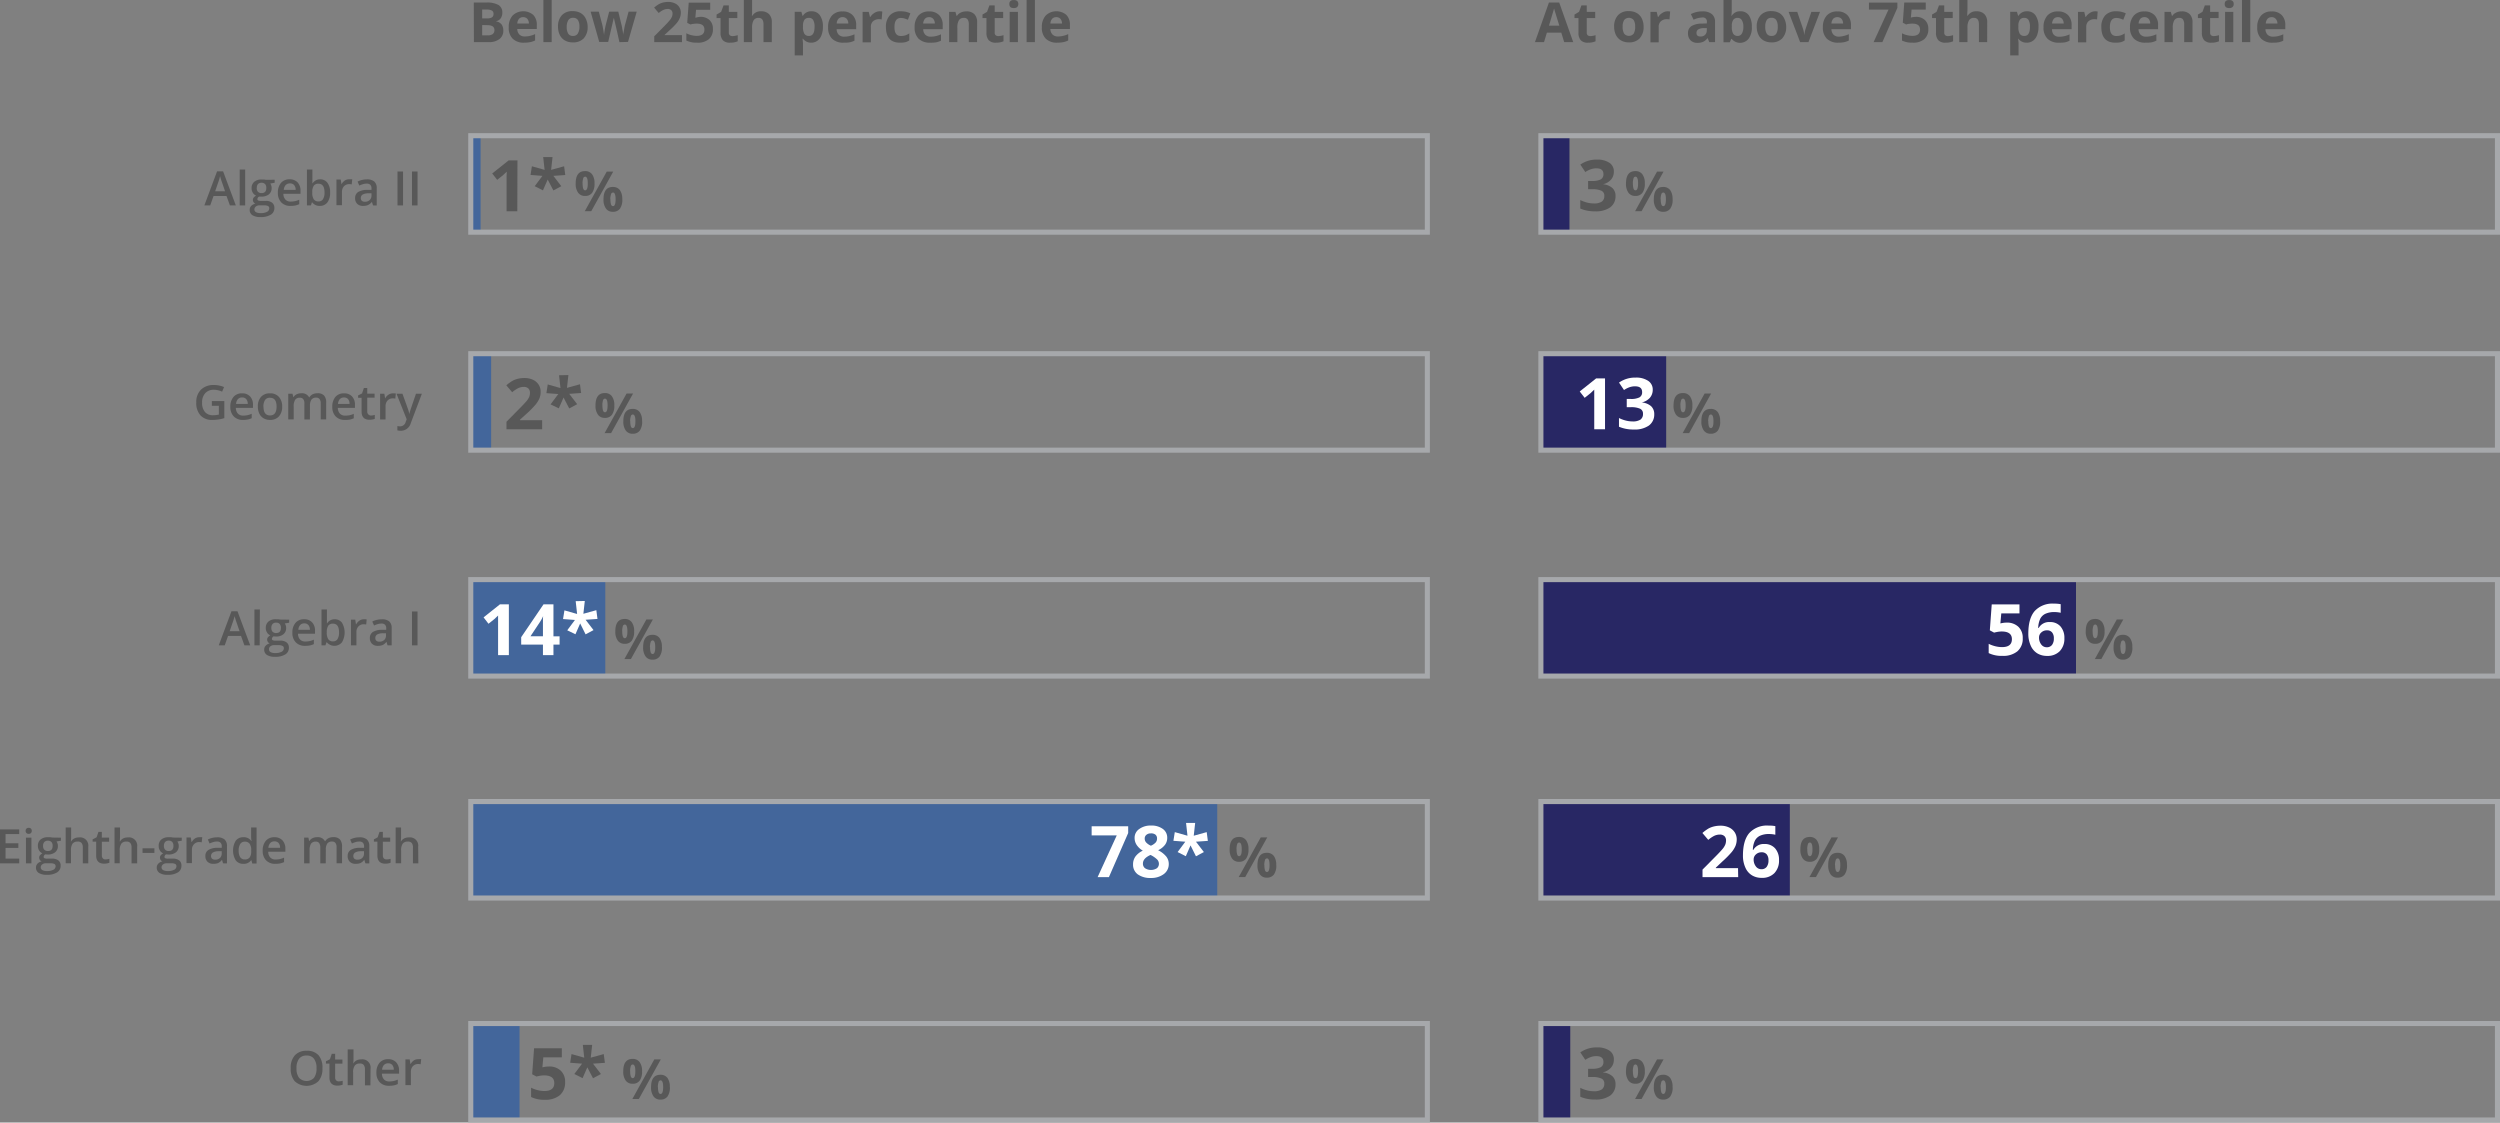 <svg id="Layer_3" data-name="Layer 3" xmlns="http://www.w3.org/2000/svg" width="630.77" height="283.22" viewBox="0 0 630.77 283.22"><rect x="0" y="0" width="630.77" height="283.22" fill="#808080" stroke="none"/><title>Math-G8-Coursetaking-horizontal-Level-Bars</title><rect x="118.78" y="34.24" width="2.48" height="24.34" fill="#43669b"/><rect x="118.78" y="34.24" width="241.35" height="24.34" fill="none" stroke="#a6a8ab" stroke-miterlimit="10" stroke-width="1.28"/><rect x="388.78" y="34.24" width="7.21" height="24.34" fill="#282764"/><rect x="388.78" y="34.24" width="241.35" height="24.34" fill="none" stroke="#a6a8ab" stroke-miterlimit="10" stroke-width="1.28"/><rect x="118.78" y="89.24" width="5.14" height="24.34" fill="#43669b"/><rect x="118.78" y="89.24" width="241.35" height="24.34" fill="none" stroke="#a6a8ab" stroke-miterlimit="10" stroke-width="1.28"/><rect x="388.78" y="89.24" width="31.61" height="24.34" fill="#282764"/><rect x="388.78" y="89.24" width="241.35" height="24.34" fill="none" stroke="#a6a8ab" stroke-miterlimit="10" stroke-width="1.28"/><rect x="118.78" y="202.24" width="188.34" height="24.34" fill="#43669b"/><rect x="118.78" y="202.24" width="241.35" height="24.34" fill="none" stroke="#a6a8ab" stroke-miterlimit="10" stroke-width="1.28"/><rect x="388.78" y="202.24" width="62.81" height="24.34" fill="#282764"/><rect x="388.78" y="202.24" width="241.35" height="24.34" fill="none" stroke="#a6a8ab" stroke-miterlimit="10" stroke-width="1.28"/><rect x="118.78" y="146.24" width="33.94" height="24.34" fill="#43669b"/><rect x="118.78" y="146.24" width="241.35" height="24.34" fill="none" stroke="#a6a8ab" stroke-miterlimit="10" stroke-width="1.28"/><rect x="388.78" y="146.24" width="135.01" height="24.34" fill="#282764"/><rect x="388.78" y="146.24" width="241.35" height="24.34" fill="none" stroke="#a6a8ab" stroke-miterlimit="10" stroke-width="1.28"/><rect x="118.78" y="258.24" width="12.31" height="24.34" fill="#43669b"/><rect x="118.78" y="258.24" width="241.35" height="24.34" fill="none" stroke="#a6a8ab" stroke-miterlimit="10" stroke-width="1.28"/><rect x="388.78" y="258.24" width="7.41" height="24.34" fill="#282764"/><rect x="388.78" y="258.24" width="241.35" height="24.34" fill="none" stroke="#a6a8ab" stroke-miterlimit="10" stroke-width="1.28"/><path d="M197.81,111.52a3.87,3.87,0,0,1-.6,2.36,2.11,2.11,0,0,1-1.79.79,2.06,2.06,0,0,1-1.74-.81,3.81,3.81,0,0,1-.62-2.34c0-2.08.79-3.12,2.36-3.12a2.12,2.12,0,0,1,1.78.81A3.76,3.76,0,0,1,197.81,111.52Zm-3,0a4.22,4.22,0,0,0,.15,1.3c.1.28.27.43.5.43.43,0,.65-.58.65-1.73s-.22-1.71-.65-1.71a.53.53,0,0,0-.5.42A4.11,4.11,0,0,0,194.79,111.53Zm7.73-3-5.55,10h-1.64l5.55-10Zm2.29,7a3.89,3.89,0,0,1-.6,2.36,2.14,2.14,0,0,1-1.79.79,2.06,2.06,0,0,1-1.74-.81,3.81,3.81,0,0,1-.62-2.34c0-2.08.79-3.12,2.36-3.12a2.12,2.12,0,0,1,1.78.81A3.76,3.76,0,0,1,204.81,115.51Zm-3,0a4.15,4.15,0,0,0,.15,1.29c.1.29.27.43.5.43.43,0,.65-.58.65-1.72s-.22-1.71-.65-1.71a.53.53,0,0,0-.5.42A4.11,4.11,0,0,0,201.79,115.53Z" transform="translate(-47.81 -65.23)" fill="#585858"/><path d="M462.81,111.52a3.87,3.87,0,0,1-.6,2.36,2.11,2.11,0,0,1-1.79.79,2.06,2.06,0,0,1-1.74-.81,3.81,3.81,0,0,1-.62-2.34c0-2.08.79-3.12,2.36-3.12a2.12,2.12,0,0,1,1.78.81A3.76,3.76,0,0,1,462.81,111.52Zm-3,0a4.22,4.22,0,0,0,.15,1.3c.1.28.27.43.5.43.43,0,.65-.58.65-1.73s-.22-1.71-.65-1.71a.53.53,0,0,0-.5.42A4.11,4.11,0,0,0,459.79,111.53Zm7.73-3-5.55,10h-1.64l5.55-10Zm2.29,7a3.89,3.89,0,0,1-.6,2.36,2.14,2.14,0,0,1-1.79.79,2.06,2.06,0,0,1-1.74-.81,3.81,3.81,0,0,1-.62-2.34c0-2.08.79-3.12,2.36-3.12a2.12,2.12,0,0,1,1.78.81A3.76,3.76,0,0,1,469.81,115.51Zm-3,0a4.15,4.15,0,0,0,.15,1.29c.1.29.27.43.5.43.43,0,.65-.58.65-1.72s-.22-1.71-.65-1.71a.53.53,0,0,0-.5.42A4.11,4.11,0,0,0,466.79,115.53Z" transform="translate(-47.81 -65.23)" fill="#585858"/><path d="M202.81,167.52a3.87,3.87,0,0,1-.6,2.36,2.11,2.11,0,0,1-1.79.79,2.06,2.06,0,0,1-1.74-.81,3.81,3.81,0,0,1-.62-2.34c0-2.08.79-3.12,2.36-3.12a2.12,2.12,0,0,1,1.78.81A3.76,3.76,0,0,1,202.81,167.52Zm-3,0a4.22,4.22,0,0,0,.15,1.3c.1.28.27.43.5.43.43,0,.65-.58.65-1.73s-.22-1.71-.65-1.71a.53.53,0,0,0-.5.42A4.11,4.11,0,0,0,199.79,167.53Zm7.73-3-5.55,10h-1.64l5.55-10Zm2.29,7a3.89,3.89,0,0,1-.6,2.36,2.14,2.14,0,0,1-1.79.79,2.06,2.06,0,0,1-1.74-.81,3.81,3.81,0,0,1-.62-2.34c0-2.08.79-3.12,2.36-3.12a2.12,2.12,0,0,1,1.78.81A3.76,3.76,0,0,1,209.81,171.51Zm-3,0a4.15,4.15,0,0,0,.15,1.29c.1.29.27.43.5.43.43,0,.65-.58.65-1.72s-.22-1.71-.65-1.71a.53.53,0,0,0-.5.42A4.11,4.11,0,0,0,206.79,171.53Z" transform="translate(-47.81 -65.23)" fill="#585858"/><path d="M474.81,167.52a3.87,3.87,0,0,1-.6,2.36,2.11,2.11,0,0,1-1.79.79,2.06,2.06,0,0,1-1.74-.81,3.81,3.81,0,0,1-.62-2.34c0-2.08.79-3.12,2.36-3.12a2.12,2.12,0,0,1,1.78.81A3.76,3.76,0,0,1,474.81,167.52Zm-3,0a4.22,4.22,0,0,0,.15,1.3c.1.28.27.43.5.43.43,0,.65-.58.65-1.73s-.22-1.71-.65-1.71a.53.53,0,0,0-.5.42A4.11,4.11,0,0,0,471.79,167.53Zm7.73-3-5.55,10h-1.64l5.55-10Zm2.29,7a3.89,3.89,0,0,1-.6,2.36,2.14,2.14,0,0,1-1.79.79,2.06,2.06,0,0,1-1.74-.81,3.81,3.81,0,0,1-.62-2.34c0-2.08.79-3.12,2.36-3.12a2.12,2.12,0,0,1,1.78.81A3.76,3.76,0,0,1,481.81,171.51Zm-3,0a4.15,4.15,0,0,0,.15,1.29c.1.29.27.43.5.43.43,0,.65-.58.65-1.72s-.22-1.71-.65-1.71a.53.53,0,0,0-.5.42A4.11,4.11,0,0,0,478.79,171.53Z" transform="translate(-47.81 -65.23)" fill="#585858"/><path d="M362.81,279.52a3.87,3.87,0,0,1-.6,2.36,2.11,2.11,0,0,1-1.79.79,2.06,2.06,0,0,1-1.74-.81,3.81,3.81,0,0,1-.62-2.34c0-2.08.79-3.12,2.36-3.12a2.12,2.12,0,0,1,1.78.81A3.76,3.76,0,0,1,362.81,279.52Zm-3,0a4.22,4.22,0,0,0,.15,1.3c.1.28.27.43.5.43.43,0,.65-.58.65-1.73s-.22-1.71-.65-1.71a.53.53,0,0,0-.5.42A4.11,4.11,0,0,0,359.79,279.53Zm7.73-3-5.55,10h-1.64l5.55-10Zm2.29,7a3.89,3.89,0,0,1-.6,2.36,2.14,2.14,0,0,1-1.79.79,2.06,2.06,0,0,1-1.74-.81,3.81,3.81,0,0,1-.62-2.34c0-2.08.79-3.12,2.36-3.12a2.12,2.12,0,0,1,1.78.81A3.76,3.76,0,0,1,369.81,283.51Zm-3,0a4.15,4.15,0,0,0,.15,1.29c.1.29.27.43.5.43.43,0,.65-.58.65-1.72s-.22-1.71-.65-1.71a.53.53,0,0,0-.5.42A4.11,4.11,0,0,0,366.79,283.53Z" transform="translate(-47.81 -65.23)" fill="#585858"/><path d="M506.81,279.52a3.87,3.87,0,0,1-.6,2.36,2.11,2.11,0,0,1-1.79.79,2.06,2.06,0,0,1-1.74-.81,3.81,3.81,0,0,1-.62-2.34c0-2.08.79-3.12,2.36-3.12a2.12,2.12,0,0,1,1.78.81A3.76,3.76,0,0,1,506.81,279.52Zm-3,0a4.22,4.22,0,0,0,.15,1.3c.1.28.27.43.5.43.43,0,.65-.58.65-1.73s-.22-1.71-.65-1.71a.53.53,0,0,0-.5.42A4.11,4.11,0,0,0,503.79,279.53Zm7.73-3-5.55,10h-1.64l5.55-10Zm2.29,7a3.89,3.89,0,0,1-.6,2.36,2.14,2.14,0,0,1-1.79.79,2.06,2.06,0,0,1-1.74-.81,3.81,3.81,0,0,1-.62-2.34c0-2.08.79-3.12,2.36-3.12a2.12,2.12,0,0,1,1.78.81A3.76,3.76,0,0,1,513.81,283.51Zm-3,0a4.15,4.15,0,0,0,.15,1.29c.1.29.27.43.5.43.43,0,.65-.58.65-1.72s-.22-1.71-.65-1.71a.53.53,0,0,0-.5.42A4.11,4.11,0,0,0,510.79,283.53Z" transform="translate(-47.81 -65.23)" fill="#585858"/><path d="M207.81,224.52a3.87,3.87,0,0,1-.6,2.36,2.11,2.11,0,0,1-1.79.79,2.06,2.06,0,0,1-1.74-.81,3.81,3.81,0,0,1-.62-2.34c0-2.08.79-3.12,2.36-3.12a2.12,2.12,0,0,1,1.78.81A3.76,3.76,0,0,1,207.81,224.52Zm-3,0a4.22,4.22,0,0,0,.15,1.3c.1.28.27.43.5.43.43,0,.65-.58.65-1.73s-.22-1.71-.65-1.71a.53.53,0,0,0-.5.42A4.11,4.11,0,0,0,204.79,224.53Zm7.73-3-5.55,10h-1.64l5.55-10Zm2.29,7a3.89,3.89,0,0,1-.6,2.36,2.14,2.14,0,0,1-1.79.79,2.06,2.06,0,0,1-1.74-.81,3.81,3.81,0,0,1-.62-2.34c0-2.08.79-3.12,2.36-3.12a2.12,2.12,0,0,1,1.78.81A3.76,3.76,0,0,1,214.81,228.51Zm-3,0a4.15,4.15,0,0,0,.15,1.29c.1.29.27.43.5.43.43,0,.65-.58.65-1.72s-.22-1.71-.65-1.71a.53.53,0,0,0-.5.42A4.11,4.11,0,0,0,211.79,228.53Z" transform="translate(-47.81 -65.23)" fill="#585858"/><path d="M578.81,224.52a3.87,3.87,0,0,1-.6,2.36,2.11,2.11,0,0,1-1.79.79,2.06,2.06,0,0,1-1.74-.81,3.81,3.81,0,0,1-.62-2.34c0-2.08.79-3.12,2.36-3.12a2.12,2.12,0,0,1,1.78.81A3.76,3.76,0,0,1,578.81,224.52Zm-3,0a4.22,4.22,0,0,0,.15,1.3c.1.28.27.43.5.43.43,0,.65-.58.65-1.73s-.22-1.71-.65-1.71a.53.53,0,0,0-.5.42A4.11,4.11,0,0,0,575.79,224.53Zm7.73-3-5.55,10h-1.64l5.55-10Zm2.29,7a3.89,3.89,0,0,1-.6,2.36,2.14,2.14,0,0,1-1.79.79,2.06,2.06,0,0,1-1.74-.81,3.81,3.81,0,0,1-.62-2.34c0-2.08.79-3.12,2.36-3.12a2.12,2.12,0,0,1,1.78.81A3.76,3.76,0,0,1,585.81,228.51Zm-3,0a4.15,4.15,0,0,0,.15,1.29c.1.29.27.43.5.43.43,0,.65-.58.65-1.72s-.22-1.71-.65-1.71a.53.53,0,0,0-.5.42A4.11,4.11,0,0,0,582.79,228.53Z" transform="translate(-47.81 -65.23)" fill="#585858"/><path d="M209.81,335.52a3.87,3.87,0,0,1-.6,2.36,2.11,2.11,0,0,1-1.79.79,2.06,2.06,0,0,1-1.74-.81,3.81,3.81,0,0,1-.62-2.34c0-2.08.79-3.12,2.36-3.12a2.12,2.12,0,0,1,1.78.81A3.76,3.76,0,0,1,209.81,335.52Zm-3,0a4.22,4.22,0,0,0,.15,1.3c.1.28.27.43.5.43.43,0,.65-.58.65-1.73s-.22-1.71-.65-1.71a.53.53,0,0,0-.5.42A4.11,4.11,0,0,0,206.79,335.53Zm7.73-3-5.55,10h-1.64l5.55-10Zm2.29,7a3.89,3.89,0,0,1-.6,2.36,2.14,2.14,0,0,1-1.79.79,2.06,2.06,0,0,1-1.74-.81,3.81,3.81,0,0,1-.62-2.34c0-2.08.79-3.12,2.36-3.12a2.12,2.12,0,0,1,1.78.81A3.76,3.76,0,0,1,216.81,339.51Zm-3,0a4.15,4.15,0,0,0,.15,1.29c.1.29.27.43.5.43.43,0,.65-.58.65-1.72s-.22-1.71-.65-1.71a.53.53,0,0,0-.5.42A4.11,4.11,0,0,0,213.79,339.53Z" transform="translate(-47.81 -65.23)" fill="#585858"/><path d="M167.35,65.87h3.11a6,6,0,0,1,3.09.6,2.12,2.12,0,0,1,1,1.93,2.46,2.46,0,0,1-.42,1.47,1.71,1.71,0,0,1-1.12.69v.07a2.19,2.19,0,0,1,1.37.79,2.58,2.58,0,0,1,.42,1.54,2.55,2.55,0,0,1-1,2.14,4.27,4.27,0,0,1-2.68.76h-3.74Zm2.12,4h1.23a2.25,2.25,0,0,0,1.25-.27,1,1,0,0,0,.38-.88.9.9,0,0,0-.42-.83,2.77,2.77,0,0,0-1.33-.25h-1.11Zm0,1.68v2.6h1.38a2.08,2.08,0,0,0,1.29-.33,1.25,1.25,0,0,0,.42-1c0-.83-.59-1.24-1.78-1.24Z" transform="translate(-47.81 -65.23)" fill="#585858"/><path d="M180.05,76a3.93,3.93,0,0,1-2.88-1,3.83,3.83,0,0,1-1-2.88,4.24,4.24,0,0,1,1-3,3.9,3.9,0,0,1,5.18-.13,3.48,3.48,0,0,1,.9,2.55v1h-4.93a2,2,0,0,0,.53,1.39,1.84,1.84,0,0,0,1.38.5,5.45,5.45,0,0,0,1.3-.15,6.22,6.22,0,0,0,1.29-.45v1.61a5.24,5.24,0,0,1-1.17.41A8.12,8.12,0,0,1,180.05,76Zm-.29-6.44a1.31,1.31,0,0,0-1,.42,1.91,1.91,0,0,0-.43,1.19h2.92a1.74,1.74,0,0,0-.4-1.19A1.36,1.36,0,0,0,179.76,69.56Z" transform="translate(-47.81 -65.23)" fill="#585858"/><path d="M187,75.86h-2.09V65.23H187Z" transform="translate(-47.81 -65.23)" fill="#585858"/><path d="M196.08,72a4.16,4.16,0,0,1-1,2.92,3.58,3.58,0,0,1-2.74,1,3.86,3.86,0,0,1-2-.48,3.22,3.22,0,0,1-1.29-1.39,4.64,4.64,0,0,1-.45-2.1,4.08,4.08,0,0,1,1-2.91,3.57,3.57,0,0,1,2.75-1,4,4,0,0,1,1.94.47,3.19,3.19,0,0,1,1.29,1.38A4.64,4.64,0,0,1,196.08,72Zm-5.28,0a3.17,3.17,0,0,0,.37,1.71,1.32,1.32,0,0,0,1.21.58,1.31,1.31,0,0,0,1.2-.57A3.21,3.21,0,0,0,194,72a3.09,3.09,0,0,0-.37-1.7,1.34,1.34,0,0,0-1.21-.57,1.32,1.32,0,0,0-1.2.56A3.15,3.15,0,0,0,190.8,72Z" transform="translate(-47.81 -65.23)" fill="#585858"/><path d="M204.09,75.86l-.59-2.67-.79-3.38h-.05l-1.4,6H199l-2.17-7.64h2.07l.89,3.38c.14.61.28,1.45.43,2.51h0a14.87,14.87,0,0,1,.24-1.64l.11-.59.94-3.66h2.3l.89,3.66.09.45c0,.19.07.4.11.62s.07.44.1.65a4.08,4.08,0,0,1,.05.51h0c0-.33.12-.78.22-1.35s.18-1,.23-1.16l.91-3.38h2.05l-2.2,7.64Z" transform="translate(-47.81 -65.23)" fill="#585858"/><path d="M219.88,75.86h-7V74.39l2.51-2.53c.74-.76,1.23-1.29,1.46-1.59a3.64,3.64,0,0,0,.49-.81,2.08,2.08,0,0,0,.15-.78,1.16,1.16,0,0,0-.33-.9,1.32,1.32,0,0,0-.89-.29,2.54,2.54,0,0,0-1.13.27,6,6,0,0,0-1.14.75l-1.15-1.36a8,8,0,0,1,1.23-.89,4.76,4.76,0,0,1,1.06-.4,5.58,5.58,0,0,1,1.28-.14,3.79,3.79,0,0,1,1.66.35,2.53,2.53,0,0,1,1.51,2.36,3.34,3.34,0,0,1-.25,1.3A5.06,5.06,0,0,1,218.6,71a19.1,19.1,0,0,1-1.79,1.81L215.52,74v.1h4.36Z" transform="translate(-47.81 -65.23)" fill="#585858"/><path d="M224.52,69.48a3.25,3.25,0,0,1,2.31.81,2.93,2.93,0,0,1,.85,2.23,3.23,3.23,0,0,1-1,2.58,4.35,4.35,0,0,1-3,.9,5.84,5.84,0,0,1-2.7-.54V73.63a5.17,5.17,0,0,0,1.26.47,5.6,5.6,0,0,0,1.36.18c1.29,0,1.94-.52,1.94-1.58s-.67-1.51-2-1.51a4.81,4.81,0,0,0-.8.07c-.29,0-.52.1-.71.15L221.2,71l.38-5.09H227v1.79h-3.57l-.18,2,.24-.05A4.92,4.92,0,0,1,224.52,69.48Z" transform="translate(-47.81 -65.23)" fill="#585858"/><path d="M232.63,74.34a4.52,4.52,0,0,0,1.31-.24v1.55A4.74,4.74,0,0,1,232,76a2.35,2.35,0,0,1-1.82-.63,2.77,2.77,0,0,1-.57-1.9V69.79h-1V68.9l1.15-.69.6-1.62h1.34v1.63h2.14v1.57h-2.14v3.68a.82.82,0,0,0,.25.66A1,1,0,0,0,232.63,74.34Z" transform="translate(-47.81 -65.23)" fill="#585858"/><path d="M242.54,75.86h-2.09V71.4c0-1.1-.41-1.66-1.23-1.66a1.39,1.39,0,0,0-1.26.6,3.64,3.64,0,0,0-.39,1.93v3.59h-2.09V65.23h2.09v2.16c0,.17,0,.57,0,1.19l-.05.62h.11a2.43,2.43,0,0,1,2.22-1.12,2.71,2.71,0,0,1,2,.72,2.86,2.86,0,0,1,.7,2.08Z" transform="translate(-47.81 -65.23)" fill="#585858"/><path d="M252.52,76a2.53,2.53,0,0,1-2.11-1h-.11c.07.64.11,1,.11,1.11v3.1h-2.09v-11H250l.29,1h.1a2.39,2.39,0,0,1,2.16-1.13,2.48,2.48,0,0,1,2.12,1,4.86,4.86,0,0,1,.77,2.91,5.7,5.7,0,0,1-.36,2.12,3,3,0,0,1-1,1.38A2.64,2.64,0,0,1,252.52,76Zm-.62-6.26a1.29,1.29,0,0,0-1.12.48,2.72,2.72,0,0,0-.37,1.57V72a3.3,3.3,0,0,0,.36,1.77,1.32,1.32,0,0,0,1.16.53c.93,0,1.4-.77,1.4-2.31a3.29,3.29,0,0,0-.34-1.69A1.18,1.18,0,0,0,251.9,69.74Z" transform="translate(-47.81 -65.23)" fill="#585858"/><path d="M260.64,76a4,4,0,0,1-2.89-1,3.86,3.86,0,0,1-1-2.88,4.24,4.24,0,0,1,1-3,3.41,3.41,0,0,1,2.65-1,3.34,3.34,0,0,1,2.52.92,3.44,3.44,0,0,1,.91,2.55v1h-4.93a2,2,0,0,0,.52,1.39,1.88,1.88,0,0,0,1.39.5,5.45,5.45,0,0,0,1.3-.15,6.22,6.22,0,0,0,1.29-.45v1.61a5.24,5.24,0,0,1-1.17.41A8.12,8.12,0,0,1,260.64,76Zm-.29-6.44a1.31,1.31,0,0,0-1,.42,1.91,1.91,0,0,0-.43,1.19h2.92a1.74,1.74,0,0,0-.4-1.19A1.36,1.36,0,0,0,260.35,69.56Z" transform="translate(-47.81 -65.23)" fill="#585858"/><path d="M269.72,68.08a3.44,3.44,0,0,1,.7.06l-.16,2a2.56,2.56,0,0,0-.61-.07,2.24,2.24,0,0,0-1.56.52,1.85,1.85,0,0,0-.55,1.43v3.89h-2.09V68.22H267l.31,1.29h.1a2.91,2.91,0,0,1,1-1A2.4,2.4,0,0,1,269.72,68.08Z" transform="translate(-47.81 -65.23)" fill="#585858"/><path d="M274.91,76q-3.57,0-3.57-3.92a4.18,4.18,0,0,1,1-3,3.64,3.64,0,0,1,2.78-1,5.3,5.3,0,0,1,2.38.52l-.62,1.61c-.33-.13-.63-.24-.91-.33a3.17,3.17,0,0,0-.85-.12c-1.09,0-1.63.77-1.63,2.31s.54,2.24,1.63,2.24a3.59,3.59,0,0,0,1.11-.16,4.06,4.06,0,0,0,1-.5v1.78a3.5,3.5,0,0,1-1,.45A6,6,0,0,1,274.91,76Z" transform="translate(-47.81 -65.23)" fill="#585858"/><path d="M282.47,76a4,4,0,0,1-2.89-1,3.86,3.86,0,0,1-1-2.88,4.24,4.24,0,0,1,1-3,3.43,3.43,0,0,1,2.66-1,3.34,3.34,0,0,1,2.52.92,3.48,3.48,0,0,1,.9,2.55v1h-4.92a2,2,0,0,0,.52,1.39,1.87,1.87,0,0,0,1.38.5,5.53,5.53,0,0,0,1.31-.15,6,6,0,0,0,1.28-.45v1.61a4.91,4.91,0,0,1-1.17.41A8,8,0,0,1,282.47,76Zm-.3-6.44a1.33,1.33,0,0,0-1,.42,2,2,0,0,0-.43,1.19h2.93a1.74,1.74,0,0,0-.4-1.19A1.39,1.39,0,0,0,282.17,69.56Z" transform="translate(-47.81 -65.23)" fill="#585858"/><path d="M294.33,75.86h-2.08V71.4a2.18,2.18,0,0,0-.29-1.24,1.07,1.07,0,0,0-.94-.42,1.42,1.42,0,0,0-1.27.59,3.61,3.61,0,0,0-.39,1.94v3.59h-2.08V68.22h1.59l.28,1h.12a2.18,2.18,0,0,1,1-.84,3.26,3.26,0,0,1,1.39-.28,2.66,2.66,0,0,1,2,.72,2.88,2.88,0,0,1,.69,2.08Z" transform="translate(-47.81 -65.23)" fill="#585858"/><path d="M299.7,74.34A4.52,4.52,0,0,0,301,74.1v1.55a4.72,4.72,0,0,1-1.91.35,2.33,2.33,0,0,1-1.82-.63,2.77,2.77,0,0,1-.57-1.9V69.79h-1V68.9l1.15-.69.6-1.62h1.33v1.63h2.14v1.57h-2.14v3.68a.82.82,0,0,0,.25.66A1,1,0,0,0,299.7,74.34Z" transform="translate(-47.81 -65.23)" fill="#585858"/><path d="M302.47,66.24c0-.67.38-1,1.13-1s1.14.34,1.14,1a1,1,0,0,1-.29.76,1.17,1.17,0,0,1-.85.27C302.85,67.27,302.47,66.93,302.47,66.24Zm2.17,9.62h-2.08V68.22h2.08Z" transform="translate(-47.81 -65.23)" fill="#585858"/><path d="M308.92,75.86h-2.09V65.23h2.09Z" transform="translate(-47.81 -65.23)" fill="#585858"/><path d="M314.56,76a3.93,3.93,0,0,1-2.88-1,3.83,3.83,0,0,1-1-2.88,4.24,4.24,0,0,1,1-3,3.9,3.9,0,0,1,5.18-.13,3.48,3.48,0,0,1,.9,2.55v1h-4.93a2,2,0,0,0,.53,1.39,1.84,1.84,0,0,0,1.38.5,5.45,5.45,0,0,0,1.3-.15,6.22,6.22,0,0,0,1.29-.45v1.61a5.24,5.24,0,0,1-1.17.41A8.12,8.12,0,0,1,314.56,76Zm-.29-6.44a1.33,1.33,0,0,0-1,.42,1.91,1.91,0,0,0-.43,1.19h2.92a1.74,1.74,0,0,0-.4-1.19A1.36,1.36,0,0,0,314.27,69.56Z" transform="translate(-47.81 -65.23)" fill="#585858"/><path d="M442.47,75.86l-.73-2.38H438.1l-.72,2.38h-2.29l3.53-10h2.59l3.54,10Zm-1.23-4.15c-.67-2.16-1.05-3.38-1.13-3.66s-.15-.51-.19-.67c-.15.58-.58,2-1.29,4.33Z" transform="translate(-47.81 -65.23)" fill="#585858"/><path d="M449.06,74.34a4.52,4.52,0,0,0,1.32-.24v1.55a4.74,4.74,0,0,1-1.92.35,2.35,2.35,0,0,1-1.82-.63,2.77,2.77,0,0,1-.57-1.9V69.79h-1V68.9l1.15-.69.6-1.62h1.34v1.63h2.13v1.57h-2.13v3.68a.82.82,0,0,0,.25.66A1,1,0,0,0,449.06,74.34Z" transform="translate(-47.81 -65.23)" fill="#585858"/><path d="M462.5,72a4.11,4.11,0,0,1-1,2.92,3.58,3.58,0,0,1-2.74,1,3.82,3.82,0,0,1-1.94-.48,3.3,3.3,0,0,1-1.3-1.39,4.64,4.64,0,0,1-.45-2.1,4.08,4.08,0,0,1,1-2.91,3.57,3.57,0,0,1,2.75-1,4,4,0,0,1,1.94.47,3.19,3.19,0,0,1,1.29,1.38A4.64,4.64,0,0,1,462.5,72Zm-5.28,0a3.17,3.17,0,0,0,.37,1.71,1.56,1.56,0,0,0,2.42,0,3.31,3.31,0,0,0,.36-1.72,3.09,3.09,0,0,0-.37-1.7,1.57,1.57,0,0,0-2.41,0A3.15,3.15,0,0,0,457.22,72Z" transform="translate(-47.81 -65.23)" fill="#585858"/><path d="M468.49,68.08a3.48,3.48,0,0,1,.71.06l-.16,2a2.65,2.65,0,0,0-.62-.07,2.22,2.22,0,0,0-1.55.52,1.85,1.85,0,0,0-.56,1.43v3.89h-2.08V68.22h1.58l.3,1.29h.11a2.74,2.74,0,0,1,1-1A2.36,2.36,0,0,1,468.49,68.08Z" transform="translate(-47.81 -65.23)" fill="#585858"/><path d="M479.07,75.86l-.4-1h-.05a3,3,0,0,1-1.09.92,3.48,3.48,0,0,1-1.45.26,2.34,2.34,0,0,1-1.73-.63,2.43,2.43,0,0,1-.64-1.79,2,2,0,0,1,.86-1.8,4.94,4.94,0,0,1,2.56-.63l1.33-.05v-.33a1,1,0,0,0-1.19-1.16,5.36,5.36,0,0,0-2.15.55l-.69-1.41a6.2,6.2,0,0,1,2.92-.69,3.69,3.69,0,0,1,2.36.67,2.48,2.48,0,0,1,.82,2v5.09Zm-.61-3.54-.81,0a2.62,2.62,0,0,0-1.35.33,1,1,0,0,0-.45.91c0,.59.34.88,1,.88a1.6,1.6,0,0,0,1.16-.41,1.51,1.51,0,0,0,.43-1.11Z" transform="translate(-47.81 -65.23)" fill="#585858"/><path d="M486.93,68.08a2.48,2.48,0,0,1,2.12,1,4.87,4.87,0,0,1,.76,2.9A4.73,4.73,0,0,1,489,75a2.75,2.75,0,0,1-4.26.06h-.14l-.35.84h-1.59V65.23h2.08V67.7c0,.31,0,.82-.08,1.51h.08A2.41,2.41,0,0,1,486.93,68.08Zm-.67,1.66a1.31,1.31,0,0,0-1.13.48,2.72,2.72,0,0,0-.37,1.57V72a3.2,3.2,0,0,0,.37,1.77,1.31,1.31,0,0,0,1.16.53,1.17,1.17,0,0,0,1-.59,3.22,3.22,0,0,0,.38-1.72,3,3,0,0,0-.39-1.69A1.18,1.18,0,0,0,486.26,69.74Z" transform="translate(-47.81 -65.23)" fill="#585858"/><path d="M498.48,72a4.16,4.16,0,0,1-1,2.92,3.58,3.58,0,0,1-2.74,1,3.89,3.89,0,0,1-1.95-.48,3.22,3.22,0,0,1-1.29-1.39,4.64,4.64,0,0,1-.45-2.1,4.08,4.08,0,0,1,1-2.91,3.57,3.57,0,0,1,2.75-1,4,4,0,0,1,1.94.47A3.19,3.19,0,0,1,498,69.93,4.64,4.64,0,0,1,498.48,72Zm-5.28,0a3.17,3.17,0,0,0,.37,1.71,1.32,1.32,0,0,0,1.21.58,1.31,1.31,0,0,0,1.2-.57,3.21,3.21,0,0,0,.37-1.72,3.09,3.09,0,0,0-.37-1.7,1.34,1.34,0,0,0-1.21-.57,1.32,1.32,0,0,0-1.2.56A3.15,3.15,0,0,0,493.2,72Z" transform="translate(-47.81 -65.23)" fill="#585858"/><path d="M502,75.86l-2.91-7.64h2.18l1.48,4.35a9,9,0,0,1,.31,1.57h0a6.77,6.77,0,0,1,.3-1.57l1.47-4.35h2.18l-2.91,7.64Z" transform="translate(-47.81 -65.23)" fill="#585858"/><path d="M511.63,76a4,4,0,0,1-2.89-1,3.86,3.86,0,0,1-1-2.88,4.24,4.24,0,0,1,1-3,3.43,3.43,0,0,1,2.66-1,3.34,3.34,0,0,1,2.52.92,3.48,3.48,0,0,1,.9,2.55v1h-4.92a2,2,0,0,0,.52,1.39,1.87,1.87,0,0,0,1.38.5A5.53,5.53,0,0,0,513,74.3a6,6,0,0,0,1.28-.45v1.61a4.91,4.91,0,0,1-1.17.41A8,8,0,0,1,511.63,76Zm-.3-6.44a1.33,1.33,0,0,0-1,.42,2,2,0,0,0-.43,1.19h2.93a1.74,1.74,0,0,0-.4-1.19A1.37,1.37,0,0,0,511.33,69.56Z" transform="translate(-47.81 -65.23)" fill="#585858"/><path d="M520.53,75.86l3.76-8.2h-4.93V65.88h7.17v1.33l-3.78,8.65Z" transform="translate(-47.81 -65.23)" fill="#585858"/><path d="M531.17,69.48a3.22,3.22,0,0,1,2.31.81,2.94,2.94,0,0,1,.86,2.23,3.24,3.24,0,0,1-1,2.58,4.34,4.34,0,0,1-2.95.9,5.77,5.77,0,0,1-2.69-.54V73.63a5.17,5.17,0,0,0,1.26.47,5.53,5.53,0,0,0,1.36.18c1.29,0,1.93-.52,1.93-1.58s-.67-1.51-2-1.51a4.73,4.73,0,0,0-.8.07c-.29,0-.53.1-.71.15l-.84-.45.37-5.09h5.42v1.79h-3.57l-.18,2,.24-.05A5,5,0,0,1,531.17,69.48Z" transform="translate(-47.81 -65.23)" fill="#585858"/><path d="M539.28,74.34a4.52,4.52,0,0,0,1.31-.24v1.55a4.72,4.72,0,0,1-1.91.35,2.33,2.33,0,0,1-1.82-.63,2.72,2.72,0,0,1-.58-1.9V69.79h-1V68.9l1.14-.69.61-1.62h1.33v1.63h2.14v1.57h-2.14v3.68a.82.82,0,0,0,.25.66A1,1,0,0,0,539.28,74.34Z" transform="translate(-47.81 -65.23)" fill="#585858"/><path d="M549.19,75.86h-2.08V71.4c0-1.1-.41-1.66-1.23-1.66a1.4,1.4,0,0,0-1.27.6,3.64,3.64,0,0,0-.39,1.93v3.59h-2.08V65.23h2.08v2.16c0,.17,0,.57-.05,1.19l0,.62h.11a2.43,2.43,0,0,1,2.22-1.12,2.7,2.7,0,0,1,2,.72,2.86,2.86,0,0,1,.7,2.08Z" transform="translate(-47.81 -65.23)" fill="#585858"/><path d="M559.17,76a2.53,2.53,0,0,1-2.11-1H557c.07.64.11,1,.11,1.11v3.1H555v-11h1.7l.29,1h.1a2.41,2.41,0,0,1,2.17-1.13,2.48,2.48,0,0,1,2.11,1,4.79,4.79,0,0,1,.77,2.91,5.7,5.7,0,0,1-.36,2.12,3,3,0,0,1-1,1.38A2.64,2.64,0,0,1,559.17,76Zm-.61-6.26a1.31,1.31,0,0,0-1.13.48,2.72,2.72,0,0,0-.37,1.57V72a3.3,3.3,0,0,0,.36,1.77,1.32,1.32,0,0,0,1.16.53c.94,0,1.4-.77,1.4-2.31a3.29,3.29,0,0,0-.34-1.69A1.17,1.17,0,0,0,558.56,69.74Z" transform="translate(-47.81 -65.23)" fill="#585858"/><path d="M567.29,76a3.93,3.93,0,0,1-2.88-1,3.83,3.83,0,0,1-1-2.88,4.24,4.24,0,0,1,1-3,3.41,3.41,0,0,1,2.65-1,3.36,3.36,0,0,1,2.53.92,3.48,3.48,0,0,1,.9,2.55v1h-4.93A2,2,0,0,0,566,74a1.85,1.85,0,0,0,1.38.5,5.45,5.45,0,0,0,1.3-.15,6.22,6.22,0,0,0,1.29-.45v1.61a5.24,5.24,0,0,1-1.17.41A8,8,0,0,1,567.29,76ZM567,69.56a1.33,1.33,0,0,0-1,.42,2,2,0,0,0-.43,1.19h2.92a1.69,1.69,0,0,0-.4-1.19A1.36,1.36,0,0,0,567,69.56Z" transform="translate(-47.81 -65.23)" fill="#585858"/><path d="M576.37,68.08a3.37,3.37,0,0,1,.7.06l-.15,2a2.72,2.72,0,0,0-.62-.07,2.22,2.22,0,0,0-1.55.52,1.85,1.85,0,0,0-.56,1.43v3.89H572.1V68.22h1.58l.31,1.29h.1a2.91,2.91,0,0,1,1-1A2.42,2.42,0,0,1,576.37,68.08Z" transform="translate(-47.81 -65.23)" fill="#585858"/><path d="M581.57,76Q578,76,578,72.08a4.18,4.18,0,0,1,1-3,3.65,3.65,0,0,1,2.78-1,5.27,5.27,0,0,1,2.38.52l-.62,1.61c-.32-.13-.63-.24-.91-.33a3.12,3.12,0,0,0-.85-.12c-1.08,0-1.63.77-1.63,2.31s.55,2.24,1.63,2.24a3.59,3.59,0,0,0,1.11-.16,3.91,3.91,0,0,0,1-.5v1.78a3.5,3.5,0,0,1-1,.45A5.93,5.93,0,0,1,581.57,76Z" transform="translate(-47.81 -65.23)" fill="#585858"/><path d="M589.12,76a4,4,0,0,1-2.89-1,3.86,3.86,0,0,1-1-2.88,4.24,4.24,0,0,1,1-3,3.41,3.41,0,0,1,2.65-1,3.34,3.34,0,0,1,2.52.92,3.44,3.44,0,0,1,.91,2.55v1h-4.93a2,2,0,0,0,.52,1.39,1.87,1.87,0,0,0,1.38.5,5.47,5.47,0,0,0,1.31-.15,6.22,6.22,0,0,0,1.29-.45v1.61a5.24,5.24,0,0,1-1.17.41A8.12,8.12,0,0,1,589.12,76Zm-.29-6.44a1.31,1.31,0,0,0-1,.42,1.91,1.91,0,0,0-.43,1.19h2.92a1.74,1.74,0,0,0-.4-1.19A1.36,1.36,0,0,0,588.83,69.56Z" transform="translate(-47.81 -65.23)" fill="#585858"/><path d="M601,75.86H598.9V71.4a2.18,2.18,0,0,0-.29-1.24,1.07,1.07,0,0,0-.94-.42,1.41,1.41,0,0,0-1.26.59,3.61,3.61,0,0,0-.39,1.94v3.59h-2.09V68.22h1.59l.28,1h.12a2.18,2.18,0,0,1,1-.84,3.26,3.26,0,0,1,1.39-.28,2.69,2.69,0,0,1,2,.72,2.88,2.88,0,0,1,.69,2.08Z" transform="translate(-47.81 -65.23)" fill="#585858"/><path d="M606.35,74.34a4.52,4.52,0,0,0,1.32-.24v1.55a4.74,4.74,0,0,1-1.92.35,2.35,2.35,0,0,1-1.82-.63,2.77,2.77,0,0,1-.57-1.9V69.79h-1V68.9l1.15-.69.6-1.62h1.33v1.63h2.14v1.57h-2.14v3.68a.85.85,0,0,0,.25.66A1,1,0,0,0,606.35,74.34Z" transform="translate(-47.81 -65.23)" fill="#585858"/><path d="M609.12,66.24c0-.67.38-1,1.14-1s1.13.34,1.13,1a1,1,0,0,1-.28.76,1.2,1.2,0,0,1-.85.27C609.5,67.27,609.12,66.93,609.12,66.24Zm2.17,9.62h-2.08V68.22h2.08Z" transform="translate(-47.81 -65.23)" fill="#585858"/><path d="M615.57,75.86h-2.09V65.23h2.09Z" transform="translate(-47.81 -65.23)" fill="#585858"/><path d="M621.21,76a3.93,3.93,0,0,1-2.88-1,3.86,3.86,0,0,1-1-2.88,4.24,4.24,0,0,1,1-3,3.43,3.43,0,0,1,2.66-1,3.34,3.34,0,0,1,2.52.92,3.48,3.48,0,0,1,.9,2.55v1H619.4a2,2,0,0,0,.53,1.39,1.87,1.87,0,0,0,1.38.5,5.53,5.53,0,0,0,1.31-.15,6.15,6.15,0,0,0,1.28-.45v1.61a4.91,4.91,0,0,1-1.17.41A8,8,0,0,1,621.21,76Zm-.29-6.44a1.33,1.33,0,0,0-1,.42,2,2,0,0,0-.43,1.19h2.93A1.74,1.74,0,0,0,622,70,1.36,1.36,0,0,0,620.92,69.56Z" transform="translate(-47.81 -65.23)" fill="#585858"/><path d="M178.33,118.53h-2.71V111.1l0-1.22.05-1.34c-.45.45-.77.75-.94.89l-1.48,1.18L172,109l4.14-3.3h2.23Z" transform="translate(-47.81 -65.23)" fill="#585858"/><path d="M187.22,104.86l-.36,3.23,3.28-.91.29,2.21-3,.21,2,2.61-2,1.07L186,110.53l-1.2,2.73-2.08-1.05,1.95-2.61-3-.23.34-2.19,3.21.91-.36-3.23Z" transform="translate(-47.81 -65.23)" fill="#585858"/><path d="M105.82,117.06l-.86-2.38h-3.27l-.84,2.38H99.37l3.21-8.6h1.52l3.21,8.6Zm-1.23-3.58-.8-2.34c-.06-.15-.14-.4-.24-.73s-.18-.59-.22-.74a12.6,12.6,0,0,1-.46,1.57l-.77,2.24Z" transform="translate(-47.81 -65.23)" fill="#585858"/><path d="M109.67,117.06h-1.38V108h1.38Z" transform="translate(-47.81 -65.23)" fill="#585858"/><path d="M117.11,110.58v.76l-1.11.2a1.73,1.73,0,0,1,.25.51,1.89,1.89,0,0,1,.1.63,2,2,0,0,1-.69,1.58,2.89,2.89,0,0,1-1.9.57,3.27,3.27,0,0,1-.57,0,.79.79,0,0,0-.44.65.35.35,0,0,0,.21.33,1.7,1.7,0,0,0,.76.11h1.13a2.53,2.53,0,0,1,1.63.46,1.62,1.62,0,0,1,.56,1.32,1.92,1.92,0,0,1-.91,1.7,4.78,4.78,0,0,1-2.63.6,3.66,3.66,0,0,1-2-.47,1.53,1.53,0,0,1-.69-1.34,1.41,1.41,0,0,1,.37-1,2.05,2.05,0,0,1,1.06-.57,1,1,0,0,1-.45-.38.93.93,0,0,1-.18-.55,1,1,0,0,1,.2-.61,2.51,2.51,0,0,1,.61-.5,1.77,1.77,0,0,1-.81-.7,2.09,2.09,0,0,1-.32-1.15,2,2,0,0,1,.67-1.63,2.76,2.76,0,0,1,1.89-.58l.58,0a3.88,3.88,0,0,1,.45.08ZM112,118.07a.75.75,0,0,0,.4.69,2.21,2.21,0,0,0,1.13.24,3.32,3.32,0,0,0,1.67-.33,1,1,0,0,0,.55-.85.64.64,0,0,0-.3-.6,2.39,2.39,0,0,0-1.12-.18h-1a1.42,1.42,0,0,0-.94.28A.88.88,0,0,0,112,118.07Zm.59-5.39a1.3,1.3,0,0,0,.31.94,1.19,1.19,0,0,0,.9.33c.8,0,1.2-.43,1.2-1.28a1.45,1.45,0,0,0-.3-1,1.36,1.36,0,0,0-1.8,0A1.42,1.42,0,0,0,112.61,112.68Z" transform="translate(-47.81 -65.23)" fill="#585858"/><path d="M121.14,117.18a3.1,3.1,0,0,1-2.36-.88,3.35,3.35,0,0,1-.86-2.43,3.73,3.73,0,0,1,.79-2.5,2.76,2.76,0,0,1,2.18-.9,2.68,2.68,0,0,1,2,.77,3,3,0,0,1,.74,2.15v.74h-4.32a2.12,2.12,0,0,0,.51,1.45,1.76,1.76,0,0,0,1.35.51,5.1,5.1,0,0,0,1.07-.11,5.39,5.39,0,0,0,1.07-.36v1.12a4.53,4.53,0,0,1-1,.34A6,6,0,0,1,121.14,117.18Zm-.25-5.67a1.39,1.39,0,0,0-1,.41,2,2,0,0,0-.48,1.22h3a1.82,1.82,0,0,0-.39-1.22A1.33,1.33,0,0,0,120.89,111.51Z" transform="translate(-47.81 -65.23)" fill="#585858"/><path d="M128.53,110.47a2.26,2.26,0,0,1,1.89.87,3.92,3.92,0,0,1,.68,2.47,4,4,0,0,1-.68,2.48,2.3,2.3,0,0,1-1.91.89,2.26,2.26,0,0,1-1.91-.88h-.09l-.26.76h-1V108h1.38v2.16c0,.16,0,.4,0,.72s0,.52,0,.6h.06A2.19,2.19,0,0,1,128.53,110.47Zm-.35,1.12a1.38,1.38,0,0,0-1.2.49,2.82,2.82,0,0,0-.38,1.64v.09a3,3,0,0,0,.38,1.71,1.37,1.37,0,0,0,1.22.53,1.23,1.23,0,0,0,1.11-.58,3.06,3.06,0,0,0,.38-1.67C129.69,112.33,129.18,111.59,128.18,111.59Z" transform="translate(-47.81 -65.23)" fill="#585858"/><path d="M136,110.47a3.31,3.31,0,0,1,.68,0l-.13,1.29a2.48,2.48,0,0,0-.61-.07,1.76,1.76,0,0,0-1.34.54,2,2,0,0,0-.51,1.4v3.38H132.7v-6.48h1.08l.18,1.14H134a2.76,2.76,0,0,1,.84-.92A2.06,2.06,0,0,1,136,110.47Z" transform="translate(-47.81 -65.23)" fill="#585858"/><path d="M141.93,117.06l-.28-.9h0a2.85,2.85,0,0,1-1,.81,3,3,0,0,1-1.22.21,2,2,0,0,1-1.49-.52,1.94,1.94,0,0,1-.53-1.45,1.74,1.74,0,0,1,.74-1.52,4.29,4.29,0,0,1,2.27-.55l1.12,0v-.34a1.31,1.31,0,0,0-.29-.93,1.19,1.19,0,0,0-.9-.31,3.11,3.11,0,0,0-1,.15,7.26,7.26,0,0,0-.88.34l-.44-1a4.38,4.38,0,0,1,1.15-.42,5.13,5.13,0,0,1,1.19-.14,2.79,2.79,0,0,1,1.86.53,2.13,2.13,0,0,1,.63,1.7v4.36Zm-2.05-.93a1.69,1.69,0,0,0,1.2-.42,1.54,1.54,0,0,0,.46-1.18V114l-.84,0a2.94,2.94,0,0,0-1.41.33,1,1,0,0,0-.44.89.87.87,0,0,0,.25.67A1.12,1.12,0,0,0,139.88,116.13Z" transform="translate(-47.81 -65.23)" fill="#585858"/><path d="M148.1,117.06V108.5h1.4v8.56Z" transform="translate(-47.81 -65.23)" fill="#585858"/><path d="M151.76,117.06V108.5h1.4v8.56Z" transform="translate(-47.81 -65.23)" fill="#585858"/><path d="M455,108.56a3,3,0,0,1-.73,2,3.8,3.8,0,0,1-2,1.16v0a4.1,4.1,0,0,1,2.35.94,2.63,2.63,0,0,1,.8,2,3.45,3.45,0,0,1-1.34,2.89,6.27,6.27,0,0,1-3.84,1,9.16,9.16,0,0,1-3.71-.7V115.7a8.34,8.34,0,0,0,1.64.62,6.87,6.87,0,0,0,1.78.24,3.48,3.48,0,0,0,2-.46,1.69,1.69,0,0,0,.64-1.47,1.31,1.31,0,0,0-.74-1.28,5.45,5.45,0,0,0-2.35-.38h-1v-2.08h1a4.63,4.63,0,0,0,2.18-.39,1.42,1.42,0,0,0,.69-1.34c0-1-.61-1.46-1.83-1.46a4.13,4.13,0,0,0-1.28.21,6,6,0,0,0-1.46.73l-1.26-1.88a7,7,0,0,1,4.2-1.26,5.4,5.4,0,0,1,3.15.81A2.59,2.59,0,0,1,455,108.56Z" transform="translate(-47.81 -65.23)" fill="#585858"/><path d="M462.81,335.52a3.87,3.87,0,0,1-.6,2.36,2.11,2.11,0,0,1-1.79.79,2.06,2.06,0,0,1-1.74-.81,3.81,3.81,0,0,1-.62-2.34c0-2.08.79-3.12,2.36-3.12a2.12,2.12,0,0,1,1.78.81A3.76,3.76,0,0,1,462.81,335.52Zm-3,0a4.22,4.22,0,0,0,.15,1.3c.1.28.27.43.5.43.43,0,.65-.58.65-1.73s-.22-1.71-.65-1.71a.53.53,0,0,0-.5.42A4.11,4.11,0,0,0,459.79,335.53Zm7.73-3-5.55,10h-1.64l5.55-10Zm2.29,7a3.89,3.89,0,0,1-.6,2.36,2.14,2.14,0,0,1-1.79.79,2.06,2.06,0,0,1-1.74-.81,3.81,3.81,0,0,1-.62-2.34c0-2.08.79-3.12,2.36-3.12a2.12,2.12,0,0,1,1.78.81A3.76,3.76,0,0,1,469.81,339.51Zm-3,0a4.15,4.15,0,0,0,.15,1.29c.1.29.27.43.5.43.43,0,.65-.58.65-1.72s-.22-1.71-.65-1.71a.53.53,0,0,0-.5.42A4.11,4.11,0,0,0,466.79,339.53Z" transform="translate(-47.81 -65.23)" fill="#585858"/><path d="M455,332.56a3,3,0,0,1-.73,2.05,3.8,3.8,0,0,1-2,1.16v.05a4.1,4.1,0,0,1,2.35.94,2.63,2.63,0,0,1,.8,2,3.45,3.45,0,0,1-1.34,2.89,6.27,6.27,0,0,1-3.84,1,9.16,9.16,0,0,1-3.71-.7V339.7a8.34,8.34,0,0,0,1.64.62,6.87,6.87,0,0,0,1.78.24,3.48,3.48,0,0,0,2-.46,1.69,1.69,0,0,0,.64-1.47,1.31,1.31,0,0,0-.74-1.28,5.45,5.45,0,0,0-2.35-.38h-1v-2.08h1a4.63,4.63,0,0,0,2.18-.39,1.42,1.42,0,0,0,.69-1.34c0-1-.61-1.46-1.83-1.46a4.13,4.13,0,0,0-1.28.21,6,6,0,0,0-1.46.73l-1.26-1.88a7,7,0,0,1,4.2-1.26,5.4,5.4,0,0,1,3.15.81A2.59,2.59,0,0,1,455,332.56Z" transform="translate(-47.81 -65.23)" fill="#585858"/><path d="M184.6,173.53h-9v-1.89l3.22-3.26c1-1,1.58-1.65,1.88-2a4.69,4.69,0,0,0,.63-1,2.65,2.65,0,0,0,.19-1,1.5,1.5,0,0,0-.42-1.16,1.68,1.68,0,0,0-1.14-.37,3.25,3.25,0,0,0-1.45.34,7.57,7.57,0,0,0-1.47,1l-1.48-1.74a10.33,10.33,0,0,1,1.58-1.15,5.8,5.8,0,0,1,1.36-.51,7,7,0,0,1,1.65-.18,5,5,0,0,1,2.13.44,3.38,3.38,0,0,1,1.43,1.23,3.27,3.27,0,0,1,.51,1.81,4.34,4.34,0,0,1-.31,1.66,6.28,6.28,0,0,1-1,1.6,24,24,0,0,1-2.31,2.33L179,171.12v.13h5.6Z" transform="translate(-47.81 -65.23)" fill="#585858"/><path d="M191.22,159.86l-.36,3.23,3.28-.91.29,2.21-3,.21,2,2.61-2,1.07L190,165.53l-1.2,2.73-2.08-1,1.95-2.61-3-.23.34-2.19,3.21.91-.36-3.23Z" transform="translate(-47.81 -65.23)" fill="#585858"/><path d="M101.26,166.42h3.15v4.3a8.76,8.76,0,0,1-1.48.35,10.62,10.62,0,0,1-1.54.11,3.85,3.85,0,0,1-3-1.15,4.61,4.61,0,0,1-1.06-3.25,4.35,4.35,0,0,1,1.19-3.24,4.49,4.49,0,0,1,3.28-1.17,6.45,6.45,0,0,1,2.54.52l-.49,1.16a5,5,0,0,0-2.09-.48,2.82,2.82,0,0,0-2.17.87,3.33,3.33,0,0,0-.79,2.35,3.52,3.52,0,0,0,.72,2.39,2.59,2.59,0,0,0,2.06.82,7,7,0,0,0,1.45-.17v-2.21h-1.77Z" transform="translate(-47.81 -65.23)" fill="#585858"/><path d="M109.15,171.18a3.12,3.12,0,0,1-2.36-.88,3.35,3.35,0,0,1-.86-2.43,3.68,3.68,0,0,1,.8-2.5,2.73,2.73,0,0,1,2.17-.9,2.68,2.68,0,0,1,2,.77,3,3,0,0,1,.74,2.15v.74h-4.32a2.12,2.12,0,0,0,.51,1.45,1.77,1.77,0,0,0,1.36.51,5.17,5.17,0,0,0,1.07-.11,5.31,5.31,0,0,0,1.06-.36v1.12a4.53,4.53,0,0,1-1,.34A6,6,0,0,1,109.15,171.18Zm-.25-5.67a1.39,1.39,0,0,0-1.05.41,2,2,0,0,0-.47,1.22h2.94a1.82,1.82,0,0,0-.39-1.22A1.33,1.33,0,0,0,108.9,165.51Z" transform="translate(-47.81 -65.23)" fill="#585858"/><path d="M119,167.81a3.54,3.54,0,0,1-.81,2.48,2.93,2.93,0,0,1-2.27.89,3.12,3.12,0,0,1-1.6-.41,2.69,2.69,0,0,1-1.08-1.18,4,4,0,0,1-.37-1.78,3.51,3.51,0,0,1,.81-2.46,2.93,2.93,0,0,1,2.28-.88,2.85,2.85,0,0,1,2.22.9A3.48,3.48,0,0,1,119,167.81Zm-4.71,0c0,1.5.55,2.24,1.65,2.24s1.65-.74,1.65-2.24-.56-2.22-1.66-2.22a1.4,1.4,0,0,0-1.25.57A3,3,0,0,0,114.27,167.81Z" transform="translate(-47.81 -65.23)" fill="#585858"/><path d="M126,171.06h-1.39v-4a1.78,1.78,0,0,0-.28-1.11,1,1,0,0,0-.88-.37,1.34,1.34,0,0,0-1.17.52,3.09,3.09,0,0,0-.37,1.72v3.23h-1.37v-6.48h1.07l.2.85h.07a1.79,1.79,0,0,1,.78-.71,2.5,2.5,0,0,1,1.13-.25,2,2,0,0,1,2,1h.09a2,2,0,0,1,.81-.75,2.58,2.58,0,0,1,1.2-.26,2.19,2.19,0,0,1,1.69.58,2.62,2.62,0,0,1,.53,1.79v4.22h-1.38v-4a1.85,1.85,0,0,0-.28-1.11,1,1,0,0,0-.89-.37,1.38,1.38,0,0,0-1.17.5,2.59,2.59,0,0,0-.37,1.54Z" transform="translate(-47.81 -65.23)" fill="#585858"/><path d="M134.87,171.18a3.14,3.14,0,0,1-2.37-.88,3.39,3.39,0,0,1-.85-2.43,3.73,3.73,0,0,1,.79-2.5,2.75,2.75,0,0,1,2.18-.9,2.65,2.65,0,0,1,2,.77,3,3,0,0,1,.75,2.15v.74h-4.32a2.12,2.12,0,0,0,.51,1.45,1.76,1.76,0,0,0,1.35.51A5.1,5.1,0,0,0,136,170a5.39,5.39,0,0,0,1.07-.36v1.12a4.53,4.53,0,0,1-1,.34A6,6,0,0,1,134.87,171.18Zm-.25-5.67a1.43,1.43,0,0,0-1.06.41,2,2,0,0,0-.47,1.22H136a1.76,1.76,0,0,0-.38-1.22A1.35,1.35,0,0,0,134.62,165.51Z" transform="translate(-47.81 -65.23)" fill="#585858"/><path d="M141.37,170.07a3.48,3.48,0,0,0,1-.16v1a2.77,2.77,0,0,1-.58.16,3.74,3.74,0,0,1-.75.07c-1.31,0-2-.69-2-2.06v-3.49h-.88V165l1-.51.46-1.37h.85v1.44h1.85v1h-1.85v3.46a1,1,0,0,0,.25.74A.92.92,0,0,0,141.37,170.07Z" transform="translate(-47.81 -65.23)" fill="#585858"/><path d="M147,164.47a3.31,3.31,0,0,1,.68.05l-.13,1.29a2.48,2.48,0,0,0-.61-.07,1.76,1.76,0,0,0-1.34.54,2,2,0,0,0-.51,1.4v3.38h-1.38v-6.48h1.08l.18,1.14H145a2.57,2.57,0,0,1,.84-.92A2.06,2.06,0,0,1,147,164.47Z" transform="translate(-47.81 -65.23)" fill="#585858"/><path d="M147.86,164.58h1.5l1.32,3.68a7.06,7.06,0,0,1,.4,1.47h0a6.43,6.43,0,0,1,.2-.78c.09-.31.59-1.76,1.48-4.37h1.49l-2.77,7.34a2.63,2.63,0,0,1-2.52,2,4.41,4.41,0,0,1-.89-.1v-1.09a3.71,3.71,0,0,0,.71.07,1.46,1.46,0,0,0,1.4-1.16l.24-.61Z" transform="translate(-47.81 -65.23)" fill="#585858"/><path d="M452.77,173.53h-2.72V166.1l0-1.22,0-1.34c-.45.45-.76.75-.94.89l-1.48,1.18L446.39,164l4.14-3.3h2.24Z" transform="translate(-47.81 -65.23)" fill="#fff"/><path d="M464.81,163.56a3.08,3.08,0,0,1-.73,2.05,3.87,3.87,0,0,1-2.05,1.16v0a4.13,4.13,0,0,1,2.36.94,2.67,2.67,0,0,1,.8,2,3.43,3.43,0,0,1-1.35,2.89,6.27,6.27,0,0,1-3.84,1,9.23,9.23,0,0,1-3.71-.7V170.7a8.85,8.85,0,0,0,1.64.62,6.87,6.87,0,0,0,1.78.24,3.5,3.5,0,0,0,2-.46,1.71,1.71,0,0,0,.64-1.47,1.33,1.33,0,0,0-.74-1.28,5.5,5.5,0,0,0-2.36-.38h-1v-2.08h1a4.65,4.65,0,0,0,2.19-.39,1.42,1.42,0,0,0,.69-1.34c0-1-.61-1.46-1.83-1.46a4.24,4.24,0,0,0-1.29.21,6,6,0,0,0-1.45.73l-1.26-1.88a7,7,0,0,1,4.19-1.26,5.4,5.4,0,0,1,3.15.81A2.6,2.6,0,0,1,464.81,163.56Z" transform="translate(-47.81 -65.23)" fill="#fff"/><path d="M324.75,286.53,329.58,276h-6.34V273.7h9.22v1.71l-4.86,11.12Z" transform="translate(-47.81 -65.23)" fill="#fff"/><path d="M338.18,273.52a4.85,4.85,0,0,1,3,.84,2.68,2.68,0,0,1,1.13,2.26,2.89,2.89,0,0,1-.55,1.75,4.64,4.64,0,0,1-1.75,1.38,6.17,6.17,0,0,1,2.07,1.61,3,3,0,0,1,.62,1.84,3.09,3.09,0,0,1-1.23,2.55,5.21,5.21,0,0,1-3.27,1,5.42,5.42,0,0,1-3.31-.9,3,3,0,0,1-1.2-2.54,3.37,3.37,0,0,1,.58-1.95,4.83,4.83,0,0,1,1.88-1.5,4.76,4.76,0,0,1-1.58-1.49,3.17,3.17,0,0,1-.49-1.73,2.64,2.64,0,0,1,1.15-2.23A4.82,4.82,0,0,1,338.18,273.52Zm-2,9.59a1.42,1.42,0,0,0,.53,1.18,2.77,2.77,0,0,0,3,0,1.42,1.42,0,0,0,.5-1.15,1.56,1.56,0,0,0-.49-1.1,6.67,6.67,0,0,0-1.62-1.1C336.8,281.51,336.18,282.24,336.18,283.11Zm2-7.61a1.66,1.66,0,0,0-1.12.36,1.16,1.16,0,0,0-.43.95,1.46,1.46,0,0,0,.34.95,3.58,3.58,0,0,0,1.22.85,3.45,3.45,0,0,0,1.21-.82,1.5,1.5,0,0,0,.34-1,1.19,1.19,0,0,0-.44-1A1.76,1.76,0,0,0,338.17,275.5Z" transform="translate(-47.81 -65.23)" fill="#fff"/><path d="M349.36,272.86l-.36,3.23,3.27-.91.29,2.21-3,.21,2,2.61-2,1.07-1.37-2.75L347,281.26l-2.07-1.05,1.94-2.61-3-.23.35-2.19,3.2.91-.36-3.23Z" transform="translate(-47.81 -65.23)" fill="#fff"/><path d="M52.66,283.06H47.81V274.5h4.85v1.18H49.21V278h3.23v1.17H49.21v2.69h3.45Z" transform="translate(-47.81 -65.23)" fill="#585858"/><path d="M54.28,274.87a.7.7,0,0,1,.78-.77.73.73,0,0,1,.56.2.85.85,0,0,1,0,1.12.77.77,0,0,1-.56.2.82.82,0,0,1-.58-.2A.77.77,0,0,1,54.28,274.87Zm1.46,8.19H54.36v-6.48h1.38Z" transform="translate(-47.81 -65.23)" fill="#585858"/><path d="M63.18,276.58v.76l-1.11.2a1.73,1.73,0,0,1,.25.51,1.89,1.89,0,0,1,.1.63,2,2,0,0,1-.69,1.58,2.89,2.89,0,0,1-1.9.57,3.27,3.27,0,0,1-.57-.05.79.79,0,0,0-.44.65.35.35,0,0,0,.21.33,1.7,1.7,0,0,0,.76.11h1.13a2.53,2.53,0,0,1,1.63.46,1.62,1.62,0,0,1,.56,1.32,1.92,1.92,0,0,1-.91,1.7,4.77,4.77,0,0,1-2.62.6,3.67,3.67,0,0,1-2-.47,1.53,1.53,0,0,1-.69-1.34,1.41,1.41,0,0,1,.37-1,2.05,2.05,0,0,1,1.06-.57,1,1,0,0,1-.45-.38.93.93,0,0,1-.18-.55,1,1,0,0,1,.2-.61,2.51,2.51,0,0,1,.61-.5,1.82,1.82,0,0,1-.81-.7,2.09,2.09,0,0,1-.32-1.15,2,2,0,0,1,.67-1.63,2.76,2.76,0,0,1,1.89-.58l.58,0a3.88,3.88,0,0,1,.45.08Zm-5.09,7.49a.75.75,0,0,0,.4.69,2.21,2.21,0,0,0,1.13.24,3.32,3.32,0,0,0,1.67-.33,1,1,0,0,0,.55-.85.64.64,0,0,0-.3-.6,2.39,2.39,0,0,0-1.12-.18h-1a1.42,1.42,0,0,0-.94.28A.88.88,0,0,0,58.09,284.07Zm.59-5.39a1.3,1.3,0,0,0,.31.94,1.19,1.19,0,0,0,.9.33c.8,0,1.2-.43,1.2-1.28a1.45,1.45,0,0,0-.3-1,1.36,1.36,0,0,0-1.8,0A1.42,1.42,0,0,0,58.68,278.68Z" transform="translate(-47.81 -65.23)" fill="#585858"/><path d="M70.08,283.06H68.7v-4a1.76,1.76,0,0,0-.3-1.12,1.15,1.15,0,0,0-1-.37,1.53,1.53,0,0,0-1.28.52,2.86,2.86,0,0,0-.4,1.74v3.21H64.38V274h1.38v2.31c0,.37,0,.77-.07,1.19h.08a1.92,1.92,0,0,1,.79-.73,2.52,2.52,0,0,1,1.17-.25,2.08,2.08,0,0,1,2.35,2.37Z" transform="translate(-47.81 -65.23)" fill="#585858"/><path d="M74.41,282.07a3.55,3.55,0,0,0,1-.16v1a2.89,2.89,0,0,1-.59.16,3.67,3.67,0,0,1-.75.07c-1.3,0-2-.69-2-2.06v-3.49h-.89V277l1-.51.47-1.37h.85v1.44h1.84v1.05H73.51v3.46a1,1,0,0,0,.25.74A.88.88,0,0,0,74.41,282.07Z" transform="translate(-47.81 -65.23)" fill="#585858"/><path d="M82.42,283.06H81v-4a1.76,1.76,0,0,0-.3-1.12,1.15,1.15,0,0,0-1-.37,1.5,1.5,0,0,0-1.27.52,2.85,2.85,0,0,0-.41,1.74v3.21H76.71V274h1.38v2.31a10.08,10.08,0,0,1-.07,1.19h.09a2,2,0,0,1,.78-.73,2.52,2.52,0,0,1,1.17-.25,2.09,2.09,0,0,1,2.36,2.37Z" transform="translate(-47.81 -65.23)" fill="#585858"/><path d="M83.77,280.43v-1.17h3v1.17Z" transform="translate(-47.81 -65.23)" fill="#585858"/><path d="M93.67,276.58v.76l-1.11.2a2,2,0,0,1,.25.51,1.89,1.89,0,0,1,.1.63,2,2,0,0,1-.69,1.58,2.92,2.92,0,0,1-1.91.57,3.24,3.24,0,0,1-.56-.05.77.77,0,0,0-.44.65.35.35,0,0,0,.2.33,1.75,1.75,0,0,0,.77.11h1.13a2.55,2.55,0,0,1,1.63.46,1.61,1.61,0,0,1,.55,1.32,1.93,1.93,0,0,1-.9,1.7,4.78,4.78,0,0,1-2.63.6,3.63,3.63,0,0,1-2-.47,1.54,1.54,0,0,1-.7-1.34,1.41,1.41,0,0,1,.38-1,2,2,0,0,1,1.06-.57,1,1,0,0,1-.63-.93.92.92,0,0,1,.2-.61,2.51,2.51,0,0,1,.61-.5,1.79,1.79,0,0,1-.82-.7,2.08,2.08,0,0,1-.31-1.15,2,2,0,0,1,.66-1.63,2.8,2.8,0,0,1,1.9-.58l.58,0a3.88,3.88,0,0,1,.45.08Zm-5.1,7.49a.77.77,0,0,0,.4.69,2.23,2.23,0,0,0,1.13.24,3.37,3.37,0,0,0,1.68-.33,1,1,0,0,0,.55-.85.64.64,0,0,0-.3-.6,2.41,2.41,0,0,0-1.12-.18h-1a1.44,1.44,0,0,0-.94.28A.9.9,0,0,0,88.57,284.07Zm.6-5.39a1.3,1.3,0,0,0,.31.94,1.19,1.19,0,0,0,.9.33c.79,0,1.19-.43,1.19-1.28a1.51,1.51,0,0,0-.29-1,1.13,1.13,0,0,0-.9-.34,1.16,1.16,0,0,0-.91.34A1.46,1.46,0,0,0,89.17,278.68Z" transform="translate(-47.81 -65.23)" fill="#585858"/><path d="M98.15,276.47a3.36,3.36,0,0,1,.69,0l-.14,1.29a2.37,2.37,0,0,0-.61-.07,1.74,1.74,0,0,0-1.33.54,1.91,1.91,0,0,0-.52,1.4v3.38H94.87v-6.48h1.07l.19,1.14h.07a2.57,2.57,0,0,1,.84-.92A2,2,0,0,1,98.15,276.47Z" transform="translate(-47.81 -65.23)" fill="#585858"/><path d="M104.09,283.06l-.27-.9h0a2.74,2.74,0,0,1-.94.81,3,3,0,0,1-1.22.21,2,2,0,0,1-1.49-.52,1.91,1.91,0,0,1-.54-1.45,1.72,1.72,0,0,1,.75-1.52,4.25,4.25,0,0,1,2.26-.55l1.12,0v-.34a1.27,1.27,0,0,0-.29-.93,1.16,1.16,0,0,0-.9-.31,3,3,0,0,0-1,.15,6.17,6.17,0,0,0-.88.34l-.44-1a4.26,4.26,0,0,1,1.15-.42,5,5,0,0,1,1.18-.14,2.8,2.8,0,0,1,1.87.53,2.13,2.13,0,0,1,.63,1.7v4.36Zm-2-.93a1.71,1.71,0,0,0,1.21-.42,1.53,1.53,0,0,0,.45-1.18V280l-.83,0a2.91,2.91,0,0,0-1.41.33,1,1,0,0,0-.45.89.87.87,0,0,0,.26.67A1.09,1.09,0,0,0,102,282.13Z" transform="translate(-47.81 -65.23)" fill="#585858"/><path d="M109.19,283.18a2.27,2.27,0,0,1-1.9-.88,4.81,4.81,0,0,1,0-4.95,2.29,2.29,0,0,1,1.91-.88,2.24,2.24,0,0,1,2,.94h.07a7.74,7.74,0,0,1-.1-1.1V274h1.38v9.11h-1.08l-.24-.85h-.06A2.2,2.2,0,0,1,109.19,283.18Zm.37-1.11a1.49,1.49,0,0,0,1.23-.48,2.53,2.53,0,0,0,.4-1.55v-.19a2.86,2.86,0,0,0-.4-1.74,1.46,1.46,0,0,0-1.25-.52,1.29,1.29,0,0,0-1.12.59,3,3,0,0,0-.39,1.68,3,3,0,0,0,.38,1.64A1.3,1.3,0,0,0,109.56,282.07Z" transform="translate(-47.81 -65.23)" fill="#585858"/><path d="M117.31,283.18a3.14,3.14,0,0,1-2.37-.88,3.39,3.39,0,0,1-.85-2.43,3.68,3.68,0,0,1,.79-2.5,2.75,2.75,0,0,1,2.18-.9,2.65,2.65,0,0,1,2,.77,3,3,0,0,1,.75,2.15v.74h-4.32a2.12,2.12,0,0,0,.51,1.45,1.76,1.76,0,0,0,1.35.51,5.17,5.17,0,0,0,1.07-.11,5.11,5.11,0,0,0,1.06-.36v1.12a4.29,4.29,0,0,1-1,.34A6,6,0,0,1,117.31,283.18Zm-.25-5.67a1.43,1.43,0,0,0-1.06.41,2,2,0,0,0-.47,1.22h2.94a1.76,1.76,0,0,0-.38-1.22A1.35,1.35,0,0,0,117.06,277.51Z" transform="translate(-47.81 -65.23)" fill="#585858"/><path d="M130,283.06h-1.38v-4a1.85,1.85,0,0,0-.28-1.11,1,1,0,0,0-.88-.37,1.34,1.34,0,0,0-1.17.52,3,3,0,0,0-.37,1.72v3.23h-1.38v-6.48h1.08l.19.85h.07a1.79,1.79,0,0,1,.78-.71,2.5,2.5,0,0,1,1.13-.25,2,2,0,0,1,2,1h.09a2.09,2.09,0,0,1,.81-.75,2.58,2.58,0,0,1,1.2-.26,2.18,2.18,0,0,1,1.69.58,2.62,2.62,0,0,1,.53,1.79v4.22h-1.38v-4a1.78,1.78,0,0,0-.28-1.11,1,1,0,0,0-.88-.37,1.38,1.38,0,0,0-1.18.5,2.59,2.59,0,0,0-.37,1.54Z" transform="translate(-47.81 -65.23)" fill="#585858"/><path d="M140,283.06l-.28-.9h0a2.74,2.74,0,0,1-.94.81,3,3,0,0,1-1.22.21,2,2,0,0,1-1.49-.52,1.91,1.91,0,0,1-.54-1.45,1.72,1.72,0,0,1,.75-1.52,4.26,4.26,0,0,1,2.27-.55l1.12,0v-.34a1.31,1.31,0,0,0-.29-.93,1.19,1.19,0,0,0-.9-.31,3.06,3.06,0,0,0-1,.15,6.67,6.67,0,0,0-.88.34l-.44-1a4.26,4.26,0,0,1,1.15-.42,5,5,0,0,1,1.18-.14,2.8,2.8,0,0,1,1.87.53,2.13,2.13,0,0,1,.63,1.7v4.36Zm-2-.93a1.69,1.69,0,0,0,1.2-.42,1.53,1.53,0,0,0,.45-1.18V280l-.83,0a2.91,2.91,0,0,0-1.41.33,1,1,0,0,0-.45.89.87.87,0,0,0,.26.67A1.1,1.1,0,0,0,138,282.13Z" transform="translate(-47.81 -65.23)" fill="#585858"/><path d="M145.36,282.07a3.48,3.48,0,0,0,1-.16v1a2.77,2.77,0,0,1-.58.16,3.67,3.67,0,0,1-.75.07c-1.31,0-2-.69-2-2.06v-3.49h-.88V277l.95-.51.46-1.37h.85v1.44h1.85v1.05h-1.85v3.46a1,1,0,0,0,.25.74A.92.92,0,0,0,145.36,282.07Z" transform="translate(-47.81 -65.23)" fill="#585858"/><path d="M153.36,283.06H152v-4a1.76,1.76,0,0,0-.3-1.12,1.17,1.17,0,0,0-1-.37,1.52,1.52,0,0,0-1.28.52,2.86,2.86,0,0,0-.4,1.74v3.21h-1.38V274H149v2.31c0,.37,0,.77-.07,1.19h.08a1.92,1.92,0,0,1,.79-.73,2.51,2.51,0,0,1,1.16-.25,2.09,2.09,0,0,1,2.36,2.37Z" transform="translate(-47.81 -65.23)" fill="#585858"/><path d="M486.37,286.53h-9v-1.89l3.23-3.26c1-1,1.58-1.65,1.87-2a4.41,4.41,0,0,0,.64-1.05,2.86,2.86,0,0,0,.19-1,1.47,1.47,0,0,0-.43-1.16,1.65,1.65,0,0,0-1.14-.37,3.28,3.28,0,0,0-1.45.34,7.84,7.84,0,0,0-1.46,1l-1.48-1.74a10.33,10.33,0,0,1,1.57-1.15,5.88,5.88,0,0,1,1.37-.51,7,7,0,0,1,1.65-.18,4.9,4.9,0,0,1,2.12.44,3.35,3.35,0,0,1,1.44,1.23A3.27,3.27,0,0,1,486,277a4.54,4.54,0,0,1-.31,1.66,6.58,6.58,0,0,1-1,1.6,25.2,25.2,0,0,1-2.31,2.33l-1.65,1.55v.13h5.6Z" transform="translate(-47.81 -65.23)" fill="#fff"/><path d="M487.57,281.07q0-3.81,1.61-5.67a6.07,6.07,0,0,1,4.83-1.87,8.56,8.56,0,0,1,1.73.14v2.17a7,7,0,0,0-1.55-.18,5.34,5.34,0,0,0-2.28.42,2.81,2.81,0,0,0-1.32,1.25,5.56,5.56,0,0,0-.52,2.35h.11a3,3,0,0,1,2.79-1.5,3.45,3.45,0,0,1,2.7,1.08,4.32,4.32,0,0,1,1,3,4.51,4.51,0,0,1-1.16,3.26,4.25,4.25,0,0,1-3.22,1.2,4.62,4.62,0,0,1-2.48-.66,4.27,4.27,0,0,1-1.63-1.93A7.22,7.22,0,0,1,487.57,281.07Zm4.64,3.47a1.62,1.62,0,0,0,1.34-.59,2.6,2.6,0,0,0,.46-1.66,2.29,2.29,0,0,0-.43-1.48,1.59,1.59,0,0,0-1.32-.54,2,2,0,0,0-1.41.53,1.66,1.66,0,0,0-.58,1.25,2.81,2.81,0,0,0,.55,1.77A1.69,1.69,0,0,0,492.21,284.54Z" transform="translate(-47.81 -65.23)" fill="#fff"/><path d="M176.2,230.53h-2.72V223.1l0-1.22,0-1.34c-.45.45-.76.75-.94.89l-1.48,1.18L169.82,221l4.14-3.3h2.24Z" transform="translate(-47.81 -65.23)" fill="#fff"/><path d="M189,227.87h-1.55v2.66h-2.65v-2.66h-5.49V226l5.64-8.3h2.5v8.08H189Zm-4.2-2.11v-2.18c0-.36,0-.89,0-1.58s0-1.09.07-1.21h-.07a10.26,10.26,0,0,1-.78,1.41l-2.36,3.56Z" transform="translate(-47.81 -65.23)" fill="#fff"/><path d="M195.36,216.86l-.36,3.23,3.27-.91.29,2.21-3,.21,2,2.61-2,1.07-1.37-2.75L193,225.26l-2.07-1,1.94-2.61-3-.23.35-2.19,3.2.91-.36-3.23Z" transform="translate(-47.81 -65.23)" fill="#fff"/><path d="M109.48,228.06l-.86-2.38h-3.27l-.84,2.38H103l3.21-8.6h1.52l3.21,8.6Zm-1.23-3.58-.8-2.34c-.06-.15-.14-.4-.24-.73s-.18-.59-.21-.74a12.77,12.77,0,0,1-.47,1.57l-.77,2.24Z" transform="translate(-47.81 -65.23)" fill="#585858"/><path d="M113.33,228.06H112V219h1.38Z" transform="translate(-47.81 -65.23)" fill="#585858"/><path d="M120.77,221.58v.76l-1.11.2a2,2,0,0,1,.26.51,2.18,2.18,0,0,1,.09.63,2,2,0,0,1-.69,1.58,2.89,2.89,0,0,1-1.9.57,3.06,3.06,0,0,1-.56-.05.79.79,0,0,0-.45.65.35.35,0,0,0,.21.33,1.7,1.7,0,0,0,.76.11h1.13a2.53,2.53,0,0,1,1.63.46,1.62,1.62,0,0,1,.56,1.32,1.92,1.92,0,0,1-.91,1.7,4.75,4.75,0,0,1-2.62.6,3.61,3.61,0,0,1-2-.47,1.52,1.52,0,0,1-.7-1.34,1.37,1.37,0,0,1,.38-1,2,2,0,0,1,1-.57,1,1,0,0,1-.45-.38,1,1,0,0,1,0-1.16,2.33,2.33,0,0,1,.61-.5,1.79,1.79,0,0,1-.82-.7,2.09,2.09,0,0,1-.32-1.15,2.05,2.05,0,0,1,.67-1.63,2.77,2.77,0,0,1,1.9-.58l.57,0a4.62,4.62,0,0,1,.46.08Zm-5.09,7.49a.75.75,0,0,0,.4.69,2.21,2.21,0,0,0,1.13.24,3.3,3.3,0,0,0,1.67-.33,1,1,0,0,0,.55-.85.64.64,0,0,0-.3-.6A2.39,2.39,0,0,0,118,228h-1a1.42,1.42,0,0,0-.94.28A.88.88,0,0,0,115.68,229.07Zm.59-5.39a1.35,1.35,0,0,0,.31.94,1.19,1.19,0,0,0,.9.33c.8,0,1.2-.43,1.2-1.28a1.45,1.45,0,0,0-.3-1,1.1,1.1,0,0,0-.9-.34,1.13,1.13,0,0,0-.9.34A1.42,1.42,0,0,0,116.27,223.68Z" transform="translate(-47.81 -65.23)" fill="#585858"/><path d="M124.8,228.18a3.12,3.12,0,0,1-2.36-.88,3.35,3.35,0,0,1-.86-2.43,3.68,3.68,0,0,1,.8-2.5,2.73,2.73,0,0,1,2.17-.9,2.67,2.67,0,0,1,2,.77,3,3,0,0,1,.74,2.15v.74H123a2.12,2.12,0,0,0,.51,1.45,1.77,1.77,0,0,0,1.36.51,5.17,5.17,0,0,0,1.07-.11,5.31,5.31,0,0,0,1.06-.36v1.12a4.53,4.53,0,0,1-1,.34A6,6,0,0,1,124.8,228.18Zm-.25-5.67a1.39,1.39,0,0,0-1,.41,2,2,0,0,0-.47,1.22H126a1.82,1.82,0,0,0-.39-1.22A1.33,1.33,0,0,0,124.55,222.51Z" transform="translate(-47.81 -65.23)" fill="#585858"/><path d="M132.2,221.47a2.28,2.28,0,0,1,1.89.87,4.88,4.88,0,0,1,0,4.95,2.5,2.5,0,0,1-3.82,0h-.09l-.25.76h-1V219h1.37v2.16c0,.16,0,.4,0,.72s0,.52,0,.6h.06A2.2,2.2,0,0,1,132.2,221.47Zm-.36,1.12a1.38,1.38,0,0,0-1.2.49,2.9,2.9,0,0,0-.38,1.64v.09a3,3,0,0,0,.38,1.71,1.38,1.38,0,0,0,1.22.53,1.23,1.23,0,0,0,1.11-.58,3.06,3.06,0,0,0,.38-1.67C133.35,223.33,132.85,222.59,131.84,222.59Z" transform="translate(-47.81 -65.23)" fill="#585858"/><path d="M139.65,221.47a3.2,3.2,0,0,1,.68.05l-.13,1.29a2.48,2.48,0,0,0-.61-.07,1.76,1.76,0,0,0-1.34.54,2,2,0,0,0-.51,1.4v3.38h-1.38v-6.48h1.08l.18,1.14h.07a2.76,2.76,0,0,1,.84-.92A2.06,2.06,0,0,1,139.65,221.47Z" transform="translate(-47.81 -65.23)" fill="#585858"/><path d="M145.59,228.06l-.27-.9h0a2.83,2.83,0,0,1-.94.81,3.07,3.07,0,0,1-1.22.21,2,2,0,0,1-1.49-.52,1.91,1.91,0,0,1-.54-1.45,1.74,1.74,0,0,1,.74-1.52,4.32,4.32,0,0,1,2.27-.55l1.12,0v-.34a1.31,1.31,0,0,0-.29-.93,1.16,1.16,0,0,0-.9-.31,3,3,0,0,0-1,.15,6.17,6.17,0,0,0-.88.34l-.45-1a4.33,4.33,0,0,1,1.16-.42,5,5,0,0,1,1.18-.14A2.82,2.82,0,0,1,146,222a2.13,2.13,0,0,1,.63,1.7v4.36Zm-2.05-.93a1.69,1.69,0,0,0,1.2-.42,1.5,1.5,0,0,0,.46-1.18V225l-.83,0a3,3,0,0,0-1.42.33,1,1,0,0,0-.44.89.84.84,0,0,0,.26.67A1.09,1.09,0,0,0,143.54,227.13Z" transform="translate(-47.81 -65.23)" fill="#585858"/><path d="M151.76,228.06V219.5h1.4v8.56Z" transform="translate(-47.81 -65.23)" fill="#585858"/><path d="M554.06,222.32a4.14,4.14,0,0,1,3,1.05,3.78,3.78,0,0,1,1.1,2.87,4.15,4.15,0,0,1-1.33,3.31,5.6,5.6,0,0,1-3.79,1.16,7.38,7.38,0,0,1-3.47-.7v-2.34a7.83,7.83,0,0,0,1.62.6,7,7,0,0,0,1.75.23q2.49,0,2.49-2c0-1.29-.86-1.94-2.58-1.94a6.63,6.63,0,0,0-1,.09c-.37.07-.68.13-.91.2l-1.08-.58.48-6.55h7V220h-4.59l-.23,2.52.3-.06A6.16,6.16,0,0,1,554.06,222.32Z" transform="translate(-47.81 -65.23)" fill="#fff"/><path d="M559.57,225.07q0-3.81,1.61-5.67a6.07,6.07,0,0,1,4.83-1.87,8.56,8.56,0,0,1,1.73.14v2.17a7,7,0,0,0-1.55-.18,5.34,5.34,0,0,0-2.28.42,2.81,2.81,0,0,0-1.32,1.25,5.56,5.56,0,0,0-.52,2.35h.11a3,3,0,0,1,2.79-1.5,3.45,3.45,0,0,1,2.7,1.08,4.32,4.32,0,0,1,1,3,4.51,4.51,0,0,1-1.16,3.26,4.25,4.25,0,0,1-3.22,1.2,4.62,4.62,0,0,1-2.48-.66,4.27,4.27,0,0,1-1.63-1.93A7.22,7.22,0,0,1,559.57,225.07Zm4.64,3.47a1.62,1.62,0,0,0,1.34-.59,2.6,2.6,0,0,0,.46-1.66,2.29,2.29,0,0,0-.43-1.48,1.59,1.59,0,0,0-1.32-.54,2,2,0,0,0-1.41.53,1.66,1.66,0,0,0-.58,1.25,2.81,2.81,0,0,0,.55,1.77A1.69,1.69,0,0,0,564.21,228.54Z" transform="translate(-47.81 -65.23)" fill="#fff"/><path d="M186.29,334.32a4.13,4.13,0,0,1,3,1.05,3.75,3.75,0,0,1,1.1,2.87,4.17,4.17,0,0,1-1.32,3.31,5.62,5.62,0,0,1-3.8,1.16,7.31,7.31,0,0,1-3.46-.7v-2.34a7.73,7.73,0,0,0,1.61.6,7,7,0,0,0,1.75.23q2.49,0,2.49-2c0-1.29-.86-1.94-2.58-1.94a6.41,6.41,0,0,0-1,.09c-.38.07-.68.13-.92.2l-1.08-.58.48-6.55h7V332H184.9l-.24,2.52.31-.06A6.06,6.06,0,0,1,186.29,334.32Z" transform="translate(-47.81 -65.23)" fill="#585858"/><path d="M197.22,328.86l-.36,3.23,3.28-.91.29,2.21-3,.21,2,2.61-2,1.07L196,334.53l-1.2,2.73-2.08-1.05,1.95-2.61-3-.23.34-2.19,3.21.91-.36-3.23Z" transform="translate(-47.81 -65.23)" fill="#585858"/><path d="M129.16,334.77a4.72,4.72,0,0,1-1,3.25,4.41,4.41,0,0,1-6,0,4.74,4.74,0,0,1-1-3.27,4.63,4.63,0,0,1,1.05-3.26,3.85,3.85,0,0,1,3-1.14,3.78,3.78,0,0,1,3,1.16A4.7,4.7,0,0,1,129.16,334.77Zm-6.54,0a3.84,3.84,0,0,0,.64,2.4,2.62,2.62,0,0,0,3.78,0,3.89,3.89,0,0,0,.63-2.41,3.85,3.85,0,0,0-.63-2.39,2.2,2.2,0,0,0-1.87-.82,2.28,2.28,0,0,0-1.91.82A3.85,3.85,0,0,0,122.62,334.77Z" transform="translate(-47.81 -65.23)" fill="#585858"/><path d="M133.27,338.07a3.6,3.6,0,0,0,1-.16v1a3.08,3.08,0,0,1-.59.16,3.67,3.67,0,0,1-.75.07c-1.3,0-2-.69-2-2.06v-3.49h-.88V333l1-.51.47-1.37h.85v1.44h1.84v1.05h-1.84v3.46a1,1,0,0,0,.25.74A.88.88,0,0,0,133.27,338.07Z" transform="translate(-47.81 -65.23)" fill="#585858"/><path d="M141.27,339.06h-1.38v-4a1.76,1.76,0,0,0-.3-1.12,1.15,1.15,0,0,0-1-.37,1.5,1.5,0,0,0-1.27.52,2.78,2.78,0,0,0-.41,1.74v3.21h-1.38V330H137v2.31c0,.37,0,.77-.07,1.19H137a1.84,1.84,0,0,1,.78-.73,2.52,2.52,0,0,1,1.17-.25,2.08,2.08,0,0,1,2.35,2.37Z" transform="translate(-47.81 -65.23)" fill="#585858"/><path d="M146,339.18a3.14,3.14,0,0,1-2.37-.88,3.39,3.39,0,0,1-.85-2.43,3.73,3.73,0,0,1,.79-2.5,2.75,2.75,0,0,1,2.18-.9,2.65,2.65,0,0,1,2,.77,3,3,0,0,1,.75,2.15v.74h-4.32a2.12,2.12,0,0,0,.51,1.45,1.76,1.76,0,0,0,1.35.51,5.1,5.1,0,0,0,1.07-.11,5.39,5.39,0,0,0,1.07-.36v1.12a4.53,4.53,0,0,1-1,.34A6,6,0,0,1,146,339.18Zm-.25-5.67a1.43,1.43,0,0,0-1.06.41,2,2,0,0,0-.47,1.22h2.94a1.76,1.76,0,0,0-.38-1.22A1.35,1.35,0,0,0,145.77,333.51Z" transform="translate(-47.81 -65.23)" fill="#585858"/><path d="M153.39,332.47a3.36,3.36,0,0,1,.69,0l-.14,1.29a2.43,2.43,0,0,0-.61-.07,1.76,1.76,0,0,0-1.34.54,2,2,0,0,0-.51,1.4v3.38H150.1v-6.48h1.08l.18,1.14h.07a2.76,2.76,0,0,1,.84-.92A2.06,2.06,0,0,1,153.39,332.47Z" transform="translate(-47.81 -65.23)" fill="#585858"/></svg>